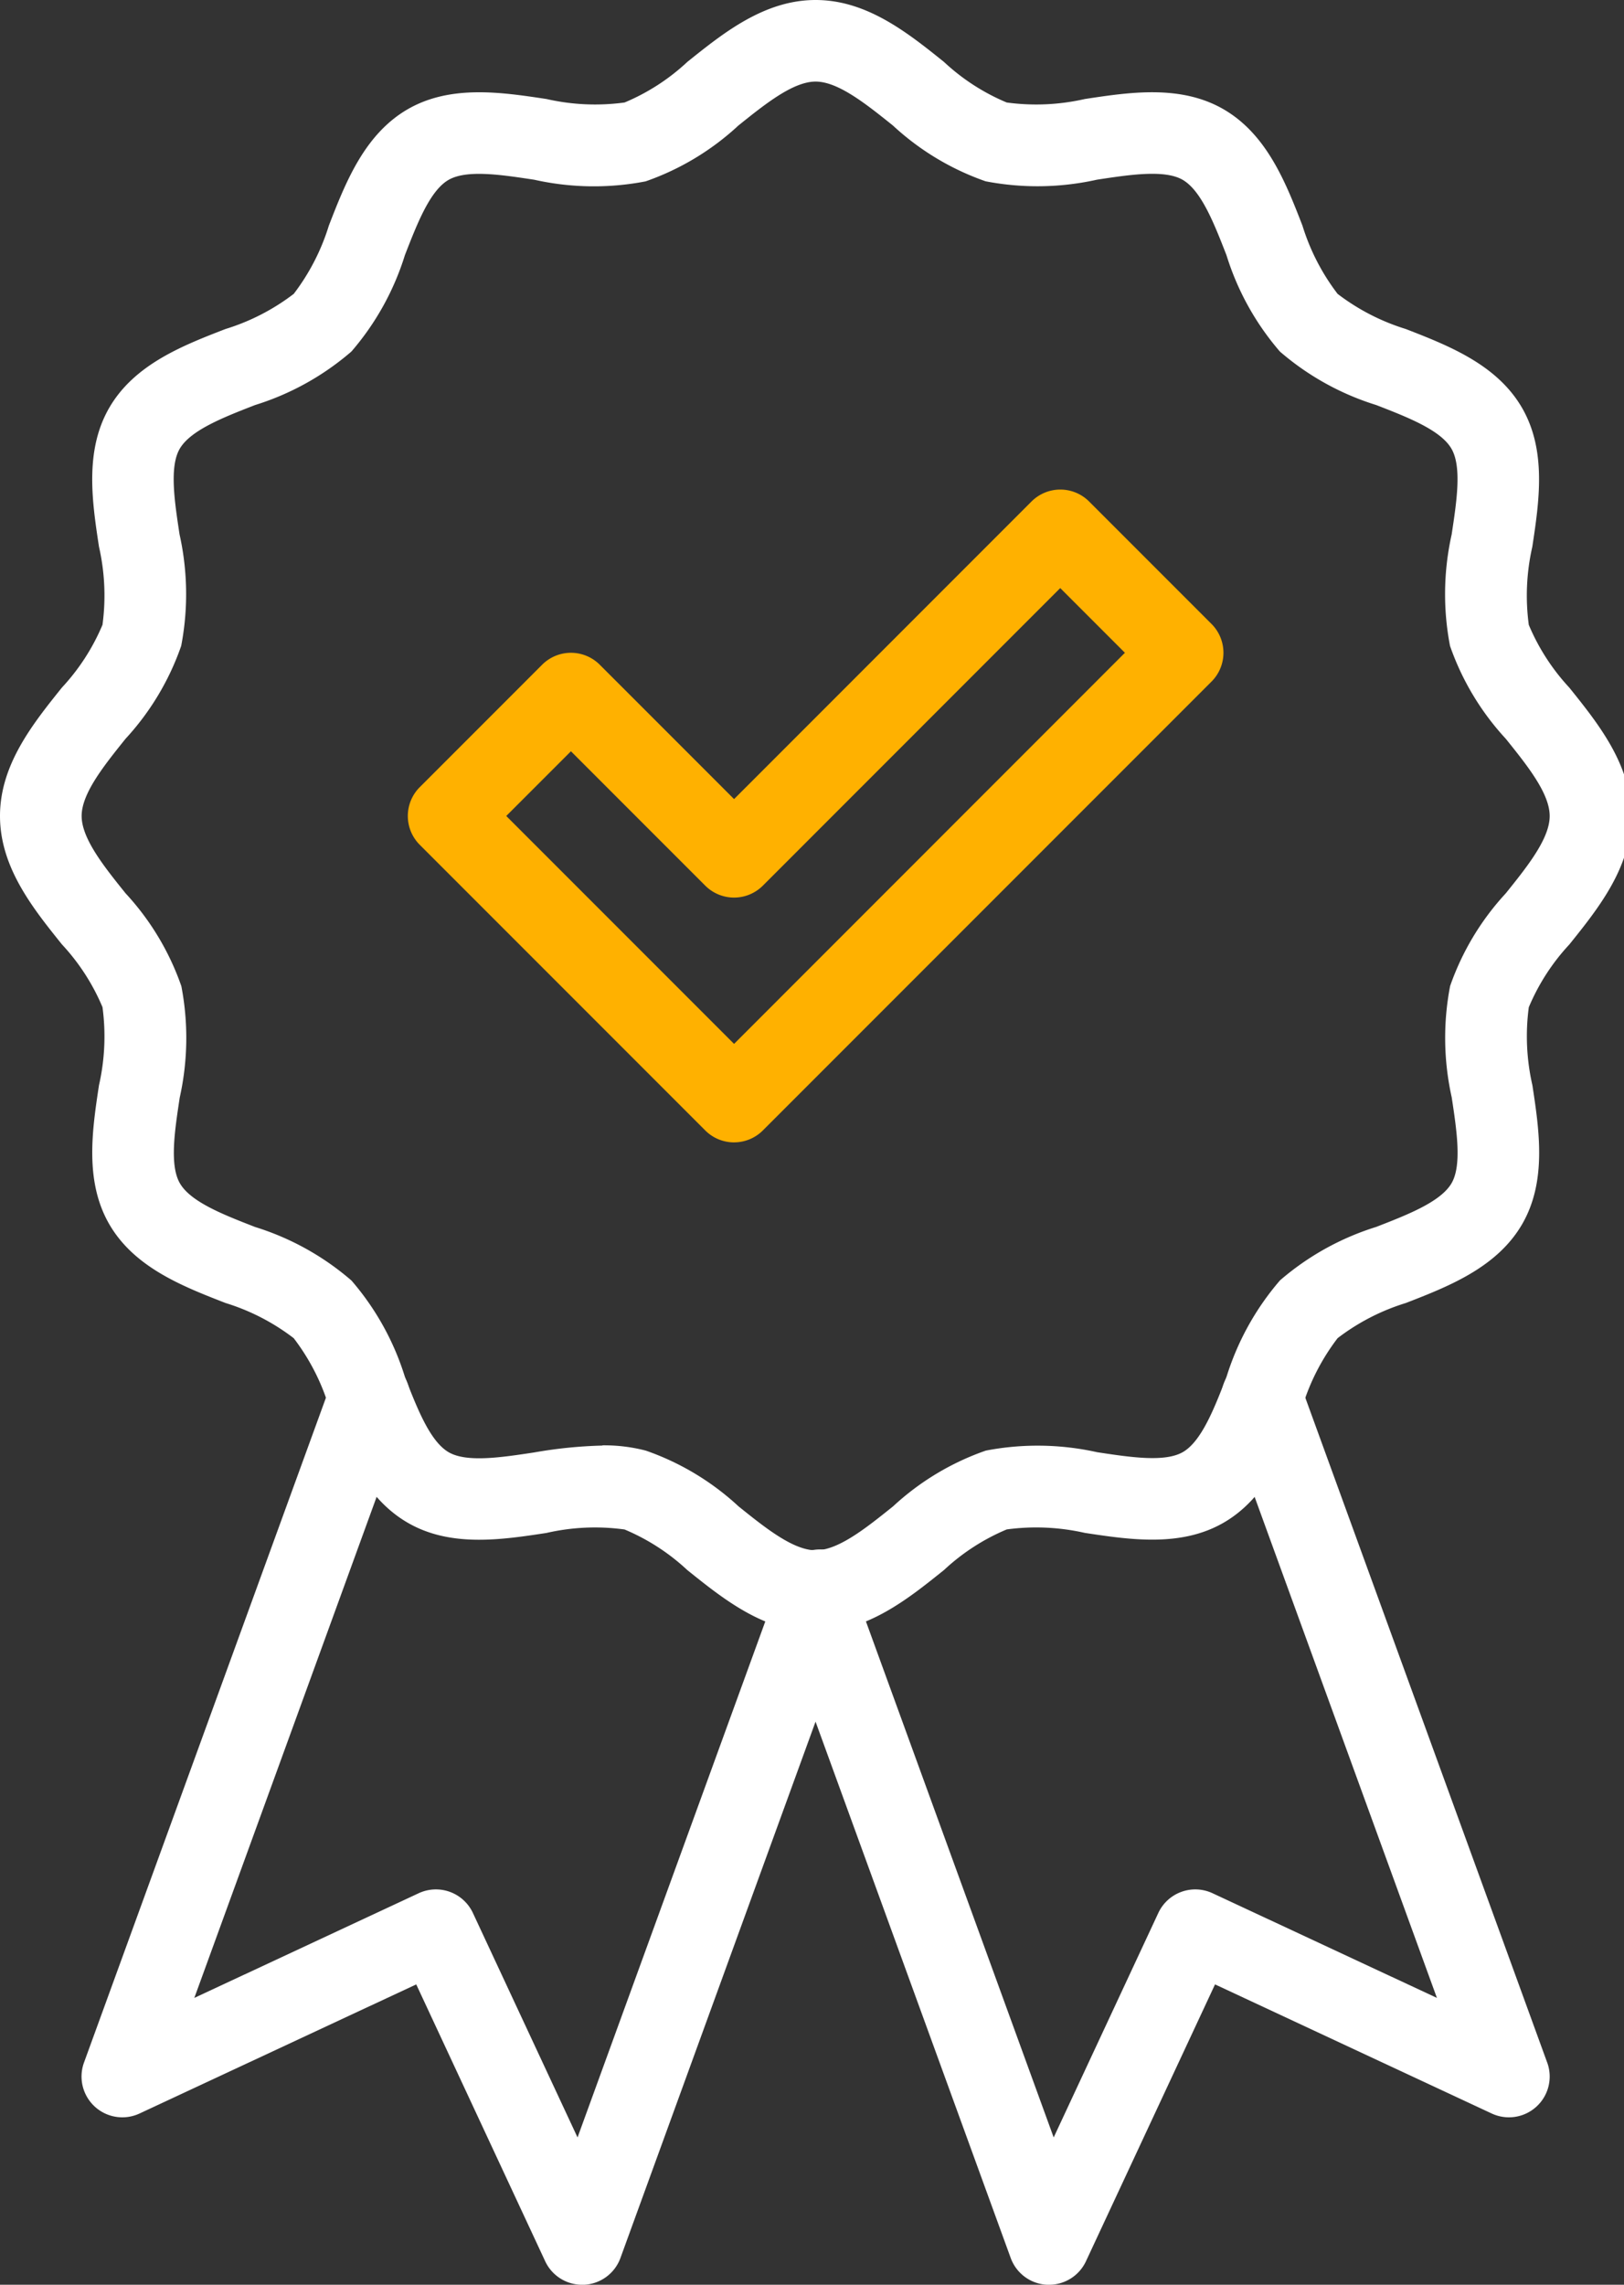 <svg id="Groupe_37" data-name="Groupe 37" xmlns="http://www.w3.org/2000/svg" xmlns:xlink="http://www.w3.org/1999/xlink" width="71.111" height="100" viewBox="0 0 71.111 100">
  <rect x="0" y="0" width="71.111" height="100" fill="#333333" stroke="none"/>
  <defs>
    <clipPath id="clip-path">
      <rect id="Rectangle_51" data-name="Rectangle 51" width="71.111" height="100" fill="none"/>
    </clipPath>
  </defs>
  <g id="Groupe_36" data-name="Groupe 36" clip-path="url(#clip-path)">
    <path id="Tracé_3588" data-name="Tracé 3588" d="M66.177,64.142,55.365,34.437a1.785,1.785,0,0,0-3.355,1.221l9.338,25.654L51.522,56.73a1.787,1.787,0,0,0-2.373.864l-4.582,9.825L36.029,43.962a1.774,1.774,0,0,0-3.375-1.091L23.718,67.419l-4.582-9.825a1.787,1.787,0,0,0-2.373-.864L6.938,61.312l9.338-25.654a1.785,1.785,0,1,0-3.355-1.22L2.107,64.142a1.786,1.786,0,0,0,2.434,2.229l12.114-5.65L22.3,72.835a1.783,1.783,0,0,0,1.618,1.032l.079,0a1.784,1.784,0,0,0,1.6-1.173l8.543-23.473,8.545,23.473a1.784,1.784,0,0,0,1.6,1.173l.079,0a1.783,1.783,0,0,0,1.618-1.032l5.65-12.114,12.114,5.65a1.785,1.785,0,0,0,2.432-2.229" transform="translate(1.571 26.133)" fill="#fff"/>
    <path id="Tracé_3589" data-name="Tracé 3589" d="M35.714,71.429c-2.245,0-4.037-1.439-5.62-2.711a9.293,9.293,0,0,0-2.746-1.775,9.5,9.5,0,0,0-3.42.152c-1.968.3-4.2.639-6.075-.448-1.9-1.1-2.729-3.221-3.455-5.093a9.527,9.527,0,0,0-1.537-2.984A9.484,9.484,0,0,0,9.875,57.03C8,56.3,5.882,55.479,4.782,53.577,3.7,51.7,4.036,49.47,4.334,47.5a9.621,9.621,0,0,0,.154-3.418,9.329,9.329,0,0,0-1.775-2.746C1.441,39.754,0,37.961,0,35.714s1.441-4.037,2.711-5.62a9.331,9.331,0,0,0,1.777-2.748,9.621,9.621,0,0,0-.154-3.418c-.3-1.97-.636-4.2.448-6.077C5.882,15.95,8,15.125,9.875,14.4a9.5,9.5,0,0,0,2.988-1.539A9.539,9.539,0,0,0,14.4,9.873C15.127,8,15.952,5.882,17.854,4.78c1.875-1.08,4.1-.745,6.077-.446a9.573,9.573,0,0,0,3.418.152,9.257,9.257,0,0,0,2.746-1.775C31.677,1.441,33.47,0,35.714,0s4.039,1.441,5.621,2.711a9.257,9.257,0,0,0,2.746,1.775,9.581,9.581,0,0,0,3.42-.152c1.971-.3,4.2-.636,6.075.448,1.9,1.1,2.729,3.221,3.455,5.093a9.539,9.539,0,0,0,1.538,2.986A9.521,9.521,0,0,0,61.555,14.4c1.871.727,3.993,1.552,5.093,3.454,1.084,1.877.746,4.109.448,6.079a9.61,9.61,0,0,0-.154,3.416,9.357,9.357,0,0,0,1.775,2.748c1.271,1.582,2.711,3.373,2.711,5.62s-1.439,4.039-2.709,5.62a9.314,9.314,0,0,0-1.777,2.75A9.621,9.621,0,0,0,67.1,47.5c.3,1.97.636,4.2-.446,6.075-1.1,1.9-3.223,2.729-5.095,3.455a9.5,9.5,0,0,0-2.988,1.539,9.507,9.507,0,0,0-1.538,2.984c-.727,1.871-1.552,3.993-3.454,5.093-1.875,1.082-4.105.745-6.077.446a9.657,9.657,0,0,0-3.418-.152,9.293,9.293,0,0,0-2.746,1.775c-1.582,1.271-3.375,2.711-5.621,2.711m-9.341-8.166a7.239,7.239,0,0,1,1.9.23,11.553,11.553,0,0,1,4.063,2.441c1.177.945,2.395,1.923,3.382,1.923s2.207-.979,3.384-1.923a11.553,11.553,0,0,1,4.063-2.441,12,12,0,0,1,4.875.071c1.455.22,2.961.45,3.754-.007.814-.473,1.373-1.907,1.912-3.3a11.818,11.818,0,0,1,2.341-4.216A11.8,11.8,0,0,1,60.261,53.7c1.388-.539,2.825-1.1,3.3-1.914.455-.789.227-2.295.007-3.752a11.973,11.973,0,0,1-.071-4.877A11.579,11.579,0,0,1,65.934,39.1c.946-1.177,1.923-2.395,1.923-3.384s-.977-2.205-1.923-3.382a11.6,11.6,0,0,1-2.441-4.063,11.965,11.965,0,0,1,.071-4.875c.221-1.457.45-2.962-.007-3.754-.471-.816-1.907-1.375-3.295-1.914a11.783,11.783,0,0,1-4.218-2.341,11.772,11.772,0,0,1-2.339-4.216c-.541-1.387-1.1-2.823-1.918-3.3-.786-.455-2.295-.229-3.75-.007a11.984,11.984,0,0,1-4.879.071A11.566,11.566,0,0,1,39.1,5.495C37.921,4.55,36.7,3.571,35.714,3.571s-2.205.979-3.382,1.923A11.558,11.558,0,0,1,28.27,7.938a11.935,11.935,0,0,1-4.875-.071c-1.457-.221-2.962-.45-3.755.007-.814.471-1.371,1.907-1.911,3.295a11.788,11.788,0,0,1-2.341,4.216,11.8,11.8,0,0,1-4.218,2.343c-1.387.539-2.825,1.1-3.3,1.914-.457.789-.229,2.295-.007,3.752a12,12,0,0,1,.071,4.875A11.6,11.6,0,0,1,5.5,32.332c-.946,1.177-1.925,2.395-1.925,3.382S4.55,37.921,5.5,39.1a11.579,11.579,0,0,1,2.441,4.063,12,12,0,0,1-.071,4.875c-.221,1.457-.45,2.963.007,3.752.471.816,1.907,1.375,3.295,1.914a11.787,11.787,0,0,1,4.218,2.343,11.764,11.764,0,0,1,2.339,4.214c.541,1.389,1.1,2.823,1.916,3.3.791.459,2.3.229,3.752.009a19.928,19.928,0,0,1,2.98-.3" fill="#fff"/>
    <path id="Tracé_3590" data-name="Tracé 3590" d="M24.286,40.572a1.781,1.781,0,0,1-1.262-.523l-12.5-12.5a1.784,1.784,0,0,1,0-2.525l5.357-5.357a1.784,1.784,0,0,1,2.525,0l5.88,5.88L37.309,12.523a1.784,1.784,0,0,1,2.525,0l5.357,5.357a1.784,1.784,0,0,1,0,2.525L25.548,40.048a1.781,1.781,0,0,1-1.263.523M14.311,26.286l9.975,9.975L41.4,19.143l-2.832-2.832L25.548,29.334a1.784,1.784,0,0,1-2.525,0l-5.88-5.88Z" transform="translate(7.857 9.428)" fill="#ffb100"/>
  </g>
</svg>
